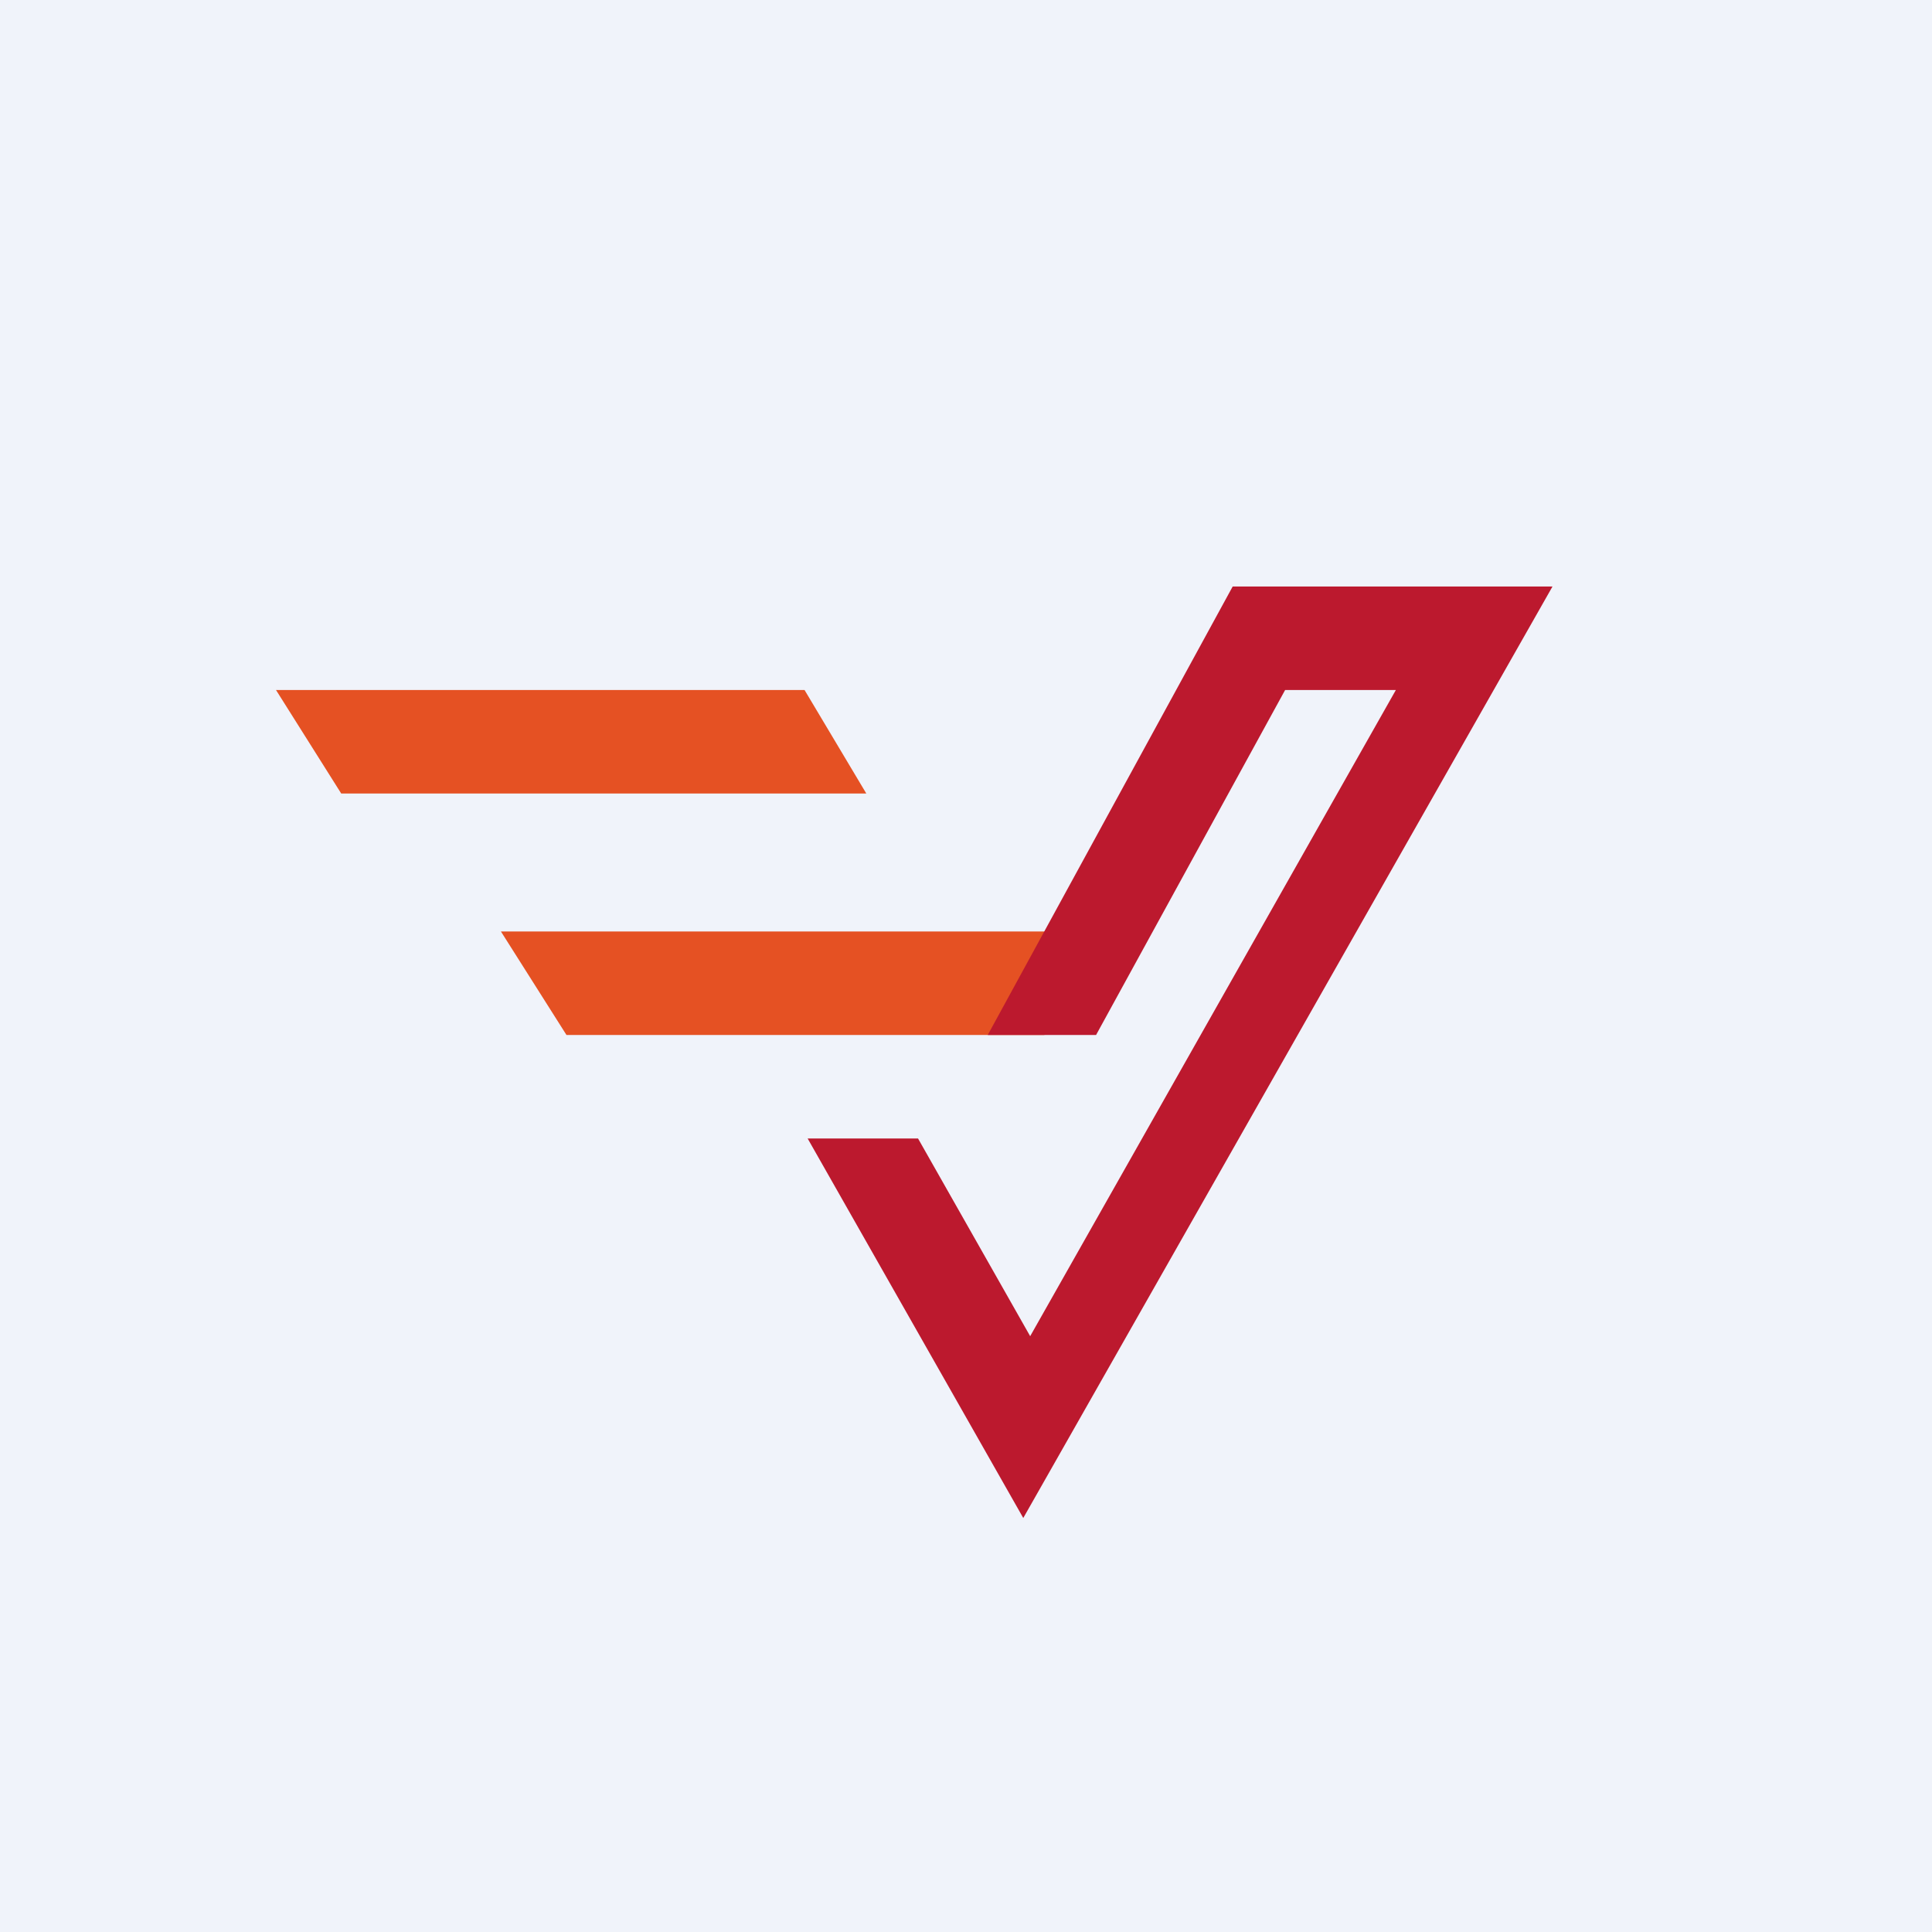 <svg width="56" height="56" viewBox="0 0 56 56" xmlns="http://www.w3.org/2000/svg"><path fill="#F0F3FA" d="M0 0h56v56H0z"/><path d="m16.42 30-1.9-3h17.4l-1.65 3H16.42ZM9.89 23 8 20h15.32l1.79 3H9.89Z" fill="#E55123"/><path d="m35.73 17-7.1 13h3.14l5.48-10h3.21l-10.6 18.73L26.61 33h-3.2l6.25 11L45 17h-9.27Z" fill="#BC192E"/></svg>